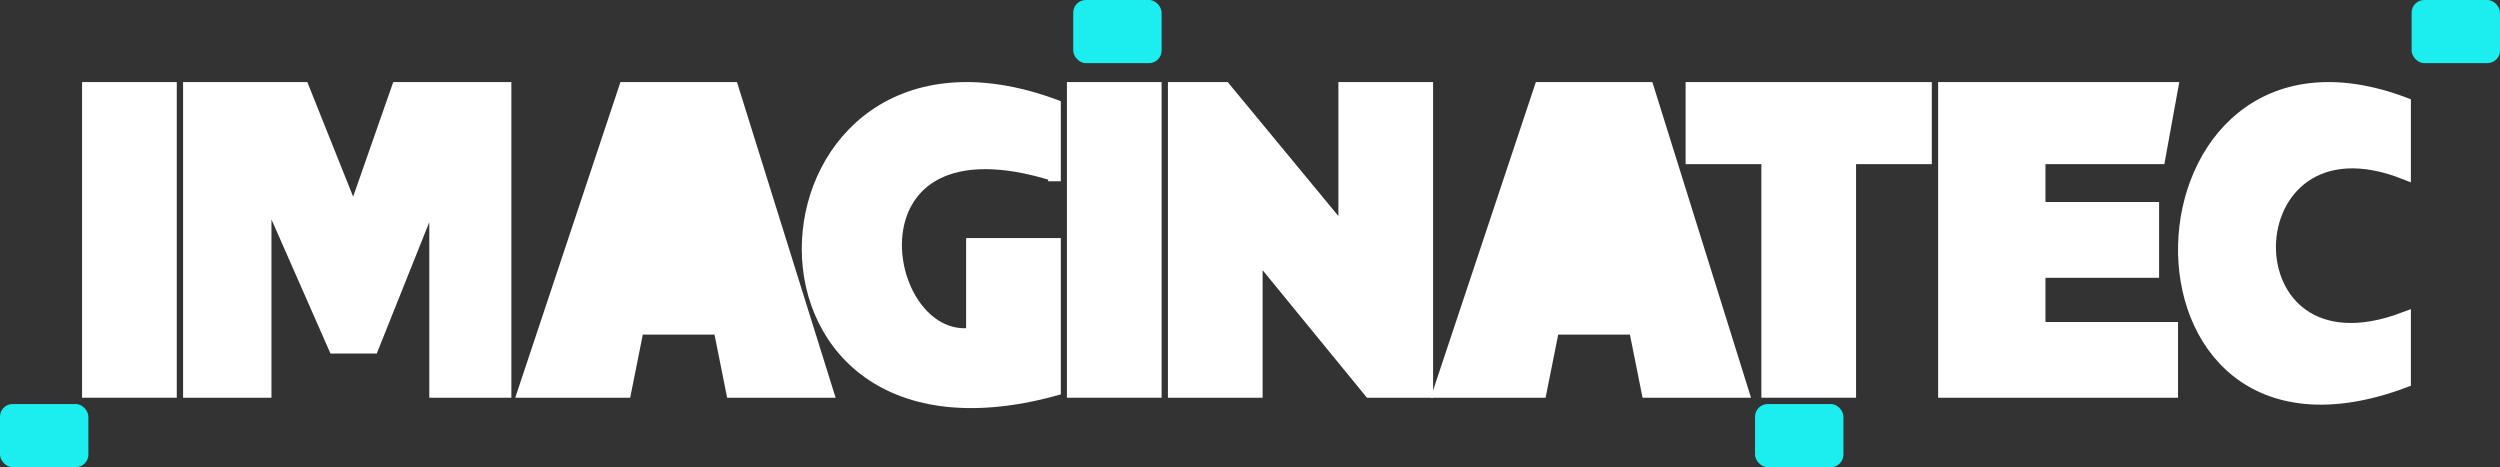<svg width="198" height="37" viewBox="0 0 198 37" fill="none" xmlns="http://www.w3.org/2000/svg">
<rect x="0" y="0" width="198" height="37" fill="#333333" stroke="none"/>
<path d="M13.5 7H7V31H13.5V7Z" fill="white" stroke="white"/>
<path d="M24 7H15V31H21V15L26.5 27.5H29.5L34.5 15V31H40V7H31.5L28 17L24 7Z" fill="white" stroke="white"/>
<path d="M49.5 7L41.5 31H49.5L50.5 26H57L58 31H65.5L58 7H49.5Z" fill="white" stroke="white"/>
<path d="M77.017 19.357V26.454C69.379 27.524 66.386 8.474 83.516 13.857L83.517 8.357C59.016 -0.643 56.016 38.357 83.517 30.857V19.357H77.017Z" fill="white"/>
<path d="M83.516 14.357V13.857M77.017 25.357C77.017 25.357 77.182 26.431 77.017 26.454M77.017 26.454V19.357H83.517V30.857C56.016 38.357 59.016 -0.643 83.517 8.357L83.516 13.857M77.017 26.454C69.379 27.524 66.386 8.474 83.516 13.857" stroke="white"/>
<path d="M91.5 7H85V31H91.5V7Z" fill="white" stroke="white"/>
<path d="M97 7H93V31H99.5V20L108.5 31H113V7H106.5V18.5L97 7Z" fill="white" stroke="white"/>
<path d="M122 7L114 31H122L123 26H129.5L130.5 31H138L130.5 7H122Z" fill="white" stroke="white"/>
<path d="M152.5 7H134V12.5H140V31H146.5V12.5H152.5V7Z" fill="white" stroke="white"/>
<path d="M154 31V7H172L171 12.5H161.5V16.5H170.5V21.5H161.5V26H172V31H154Z" fill="white" stroke="white"/>
<path d="M190.442 30.207C166.442 39.207 167.942 -0.293 190.442 8.207V13.707C176.442 8.207 175.942 30.707 190.442 25.207V30.207Z" fill="white" stroke="white"/>
<rect y="32" width="7" height="5" rx="1" fill="#1CEEEF"/>
<rect x="85" width="7" height="5" rx="1" fill="#1CEEEF"/>
<rect x="139" y="32" width="7" height="5" rx="1" fill="#1CEEEF"/>
<rect x="191" width="7" height="5" rx="1" fill="#1CEEEF"/>
</svg>
